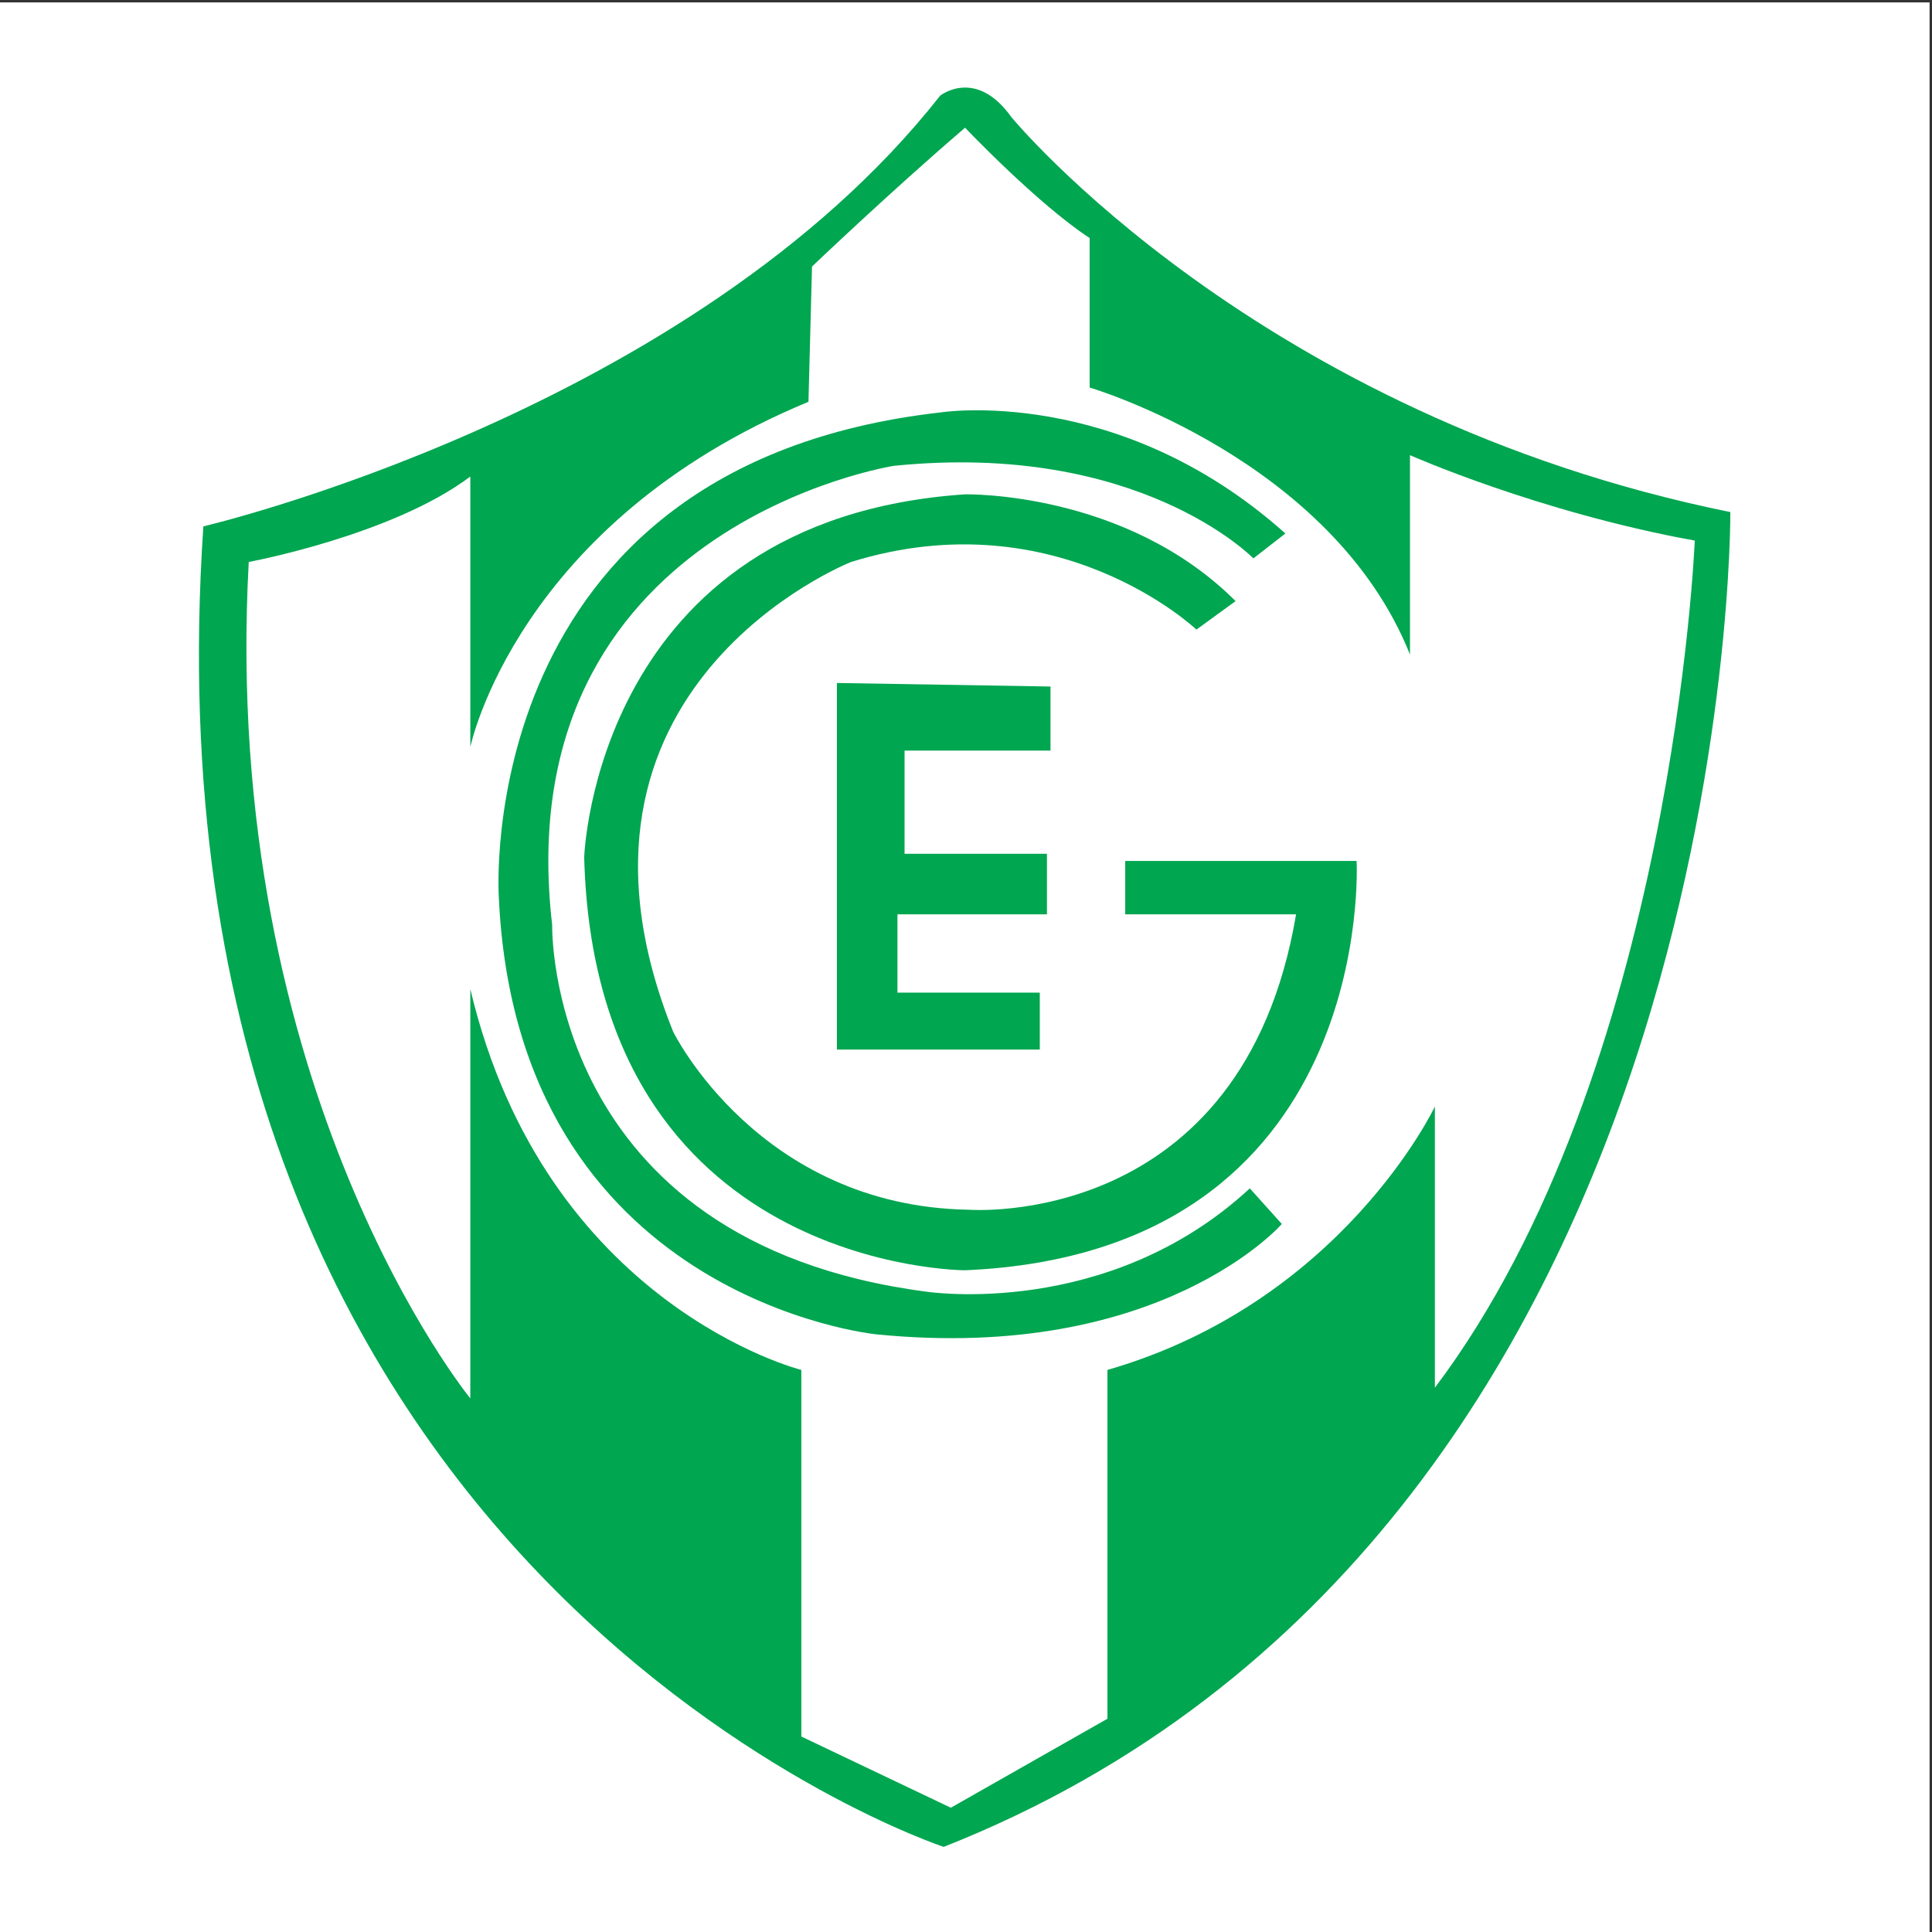 <?xml version="1.0" encoding="UTF-8"?>
<svg xmlns="http://www.w3.org/2000/svg" xmlns:xlink="http://www.w3.org/1999/xlink" width="193pt" height="193pt" viewBox="0 0 193 193" version="1.1">
<rect x="0" y="0" width="193" height="193" fill="#333333" stroke="none"/>
<g id="surface1">
<path style=" stroke:none;fill-rule:evenodd;fill:rgb(100%,100%,100%);fill-opacity:1;" d="M 0 0.242 L 192.758 0.242 L 192.758 193 L 0 193 L 0 0.242 "/>
<path style=" stroke:none;fill-rule:evenodd;fill:rgb(0%,65.099%,31.4%);fill-opacity:1;" d="M 20.316 52.582 C 20.316 52.582 69.027 41.203 93.918 9.559 C 93.918 9.559 97.473 6.711 101.027 11.691 C 101.027 11.691 125.562 41.559 172.855 51.156 C 172.855 51.156 173.566 153.207 94.273 184.496 C 94.273 184.496 13.203 157.828 20.316 52.582 "/>
<path style=" stroke:none;fill-rule:evenodd;fill:rgb(100%,100%,100%);fill-opacity:1;" d="M 24.848 56.137 C 24.848 56.137 39.16 53.492 46.984 47.602 L 46.984 74.625 C 46.984 74.625 51.605 52.227 80.762 40.137 L 81.117 26.625 C 81.117 26.625 88.941 19.156 96.406 12.758 C 96.406 12.758 103.652 20.379 108.852 23.781 L 108.852 38.715 C 108.852 38.715 133.031 45.824 140.852 65.383 L 140.852 45.469 C 140.852 45.469 153.652 51.156 169.301 54.004 C 169.301 54.004 167.164 106.98 143.34 138.629 L 143.34 110.539 C 143.34 110.539 134.098 130.074 110.629 136.852 L 110.629 171.695 L 94.984 180.586 L 80.051 173.473 L 80.051 136.852 C 80.051 136.852 54.473 130.43 46.984 98.805 L 46.984 139.695 C 46.984 139.695 21.961 109.094 24.848 56.137 "/>
<path style=" stroke:none;fill-rule:evenodd;fill:rgb(0%,65.099%,31.4%);fill-opacity:1;" d="M 128.406 53.293 L 125.207 55.781 C 125.207 55.781 113.828 44.047 89.297 46.535 C 89.297 46.535 50.539 52.582 55.16 92.402 C 55.16 92.402 54.449 124.051 92.496 129.027 C 92.496 129.027 110.629 131.871 124.852 118.715 L 128.051 122.273 C 128.051 122.273 115.965 136.141 87.52 133.293 C 87.52 133.293 51.605 129.738 49.828 89.562 C 49.828 89.562 46.984 46.535 93.918 41.203 C 93.918 41.203 111.695 38.359 128.406 53.293 "/>
<path style=" stroke:none;fill-rule:evenodd;fill:rgb(0%,65.099%,31.4%);fill-opacity:1;" d="M 123.43 60.047 L 119.52 62.895 C 119.52 62.895 105.652 49.738 85.027 56.137 C 85.027 56.137 53.383 68.582 67.25 103.07 C 67.25 103.07 75.785 120.492 96.762 120.848 C 96.762 120.848 124.141 122.984 129.473 91.34 L 112.406 91.34 L 112.406 86.004 L 135.52 86.004 C 135.52 86.004 137.652 125.117 96.406 126.895 C 96.406 126.895 59.43 126.895 58.359 85.648 C 58.359 85.648 59.43 51.871 96.406 49.383 C 96.406 49.383 112.406 49.023 123.43 60.047 "/>
<path style=" stroke:none;fill-rule:evenodd;fill:rgb(0%,65.099%,31.4%);fill-opacity:1;" d="M 83.605 68.227 L 83.605 104.848 L 103.871 104.848 L 103.871 99.16 L 89.652 99.16 L 89.652 91.34 L 104.586 91.34 L 104.586 85.293 L 90.363 85.293 L 90.363 74.98 L 104.941 74.98 L 104.941 68.582 L 83.605 68.227 "/>
</g>
</svg>
